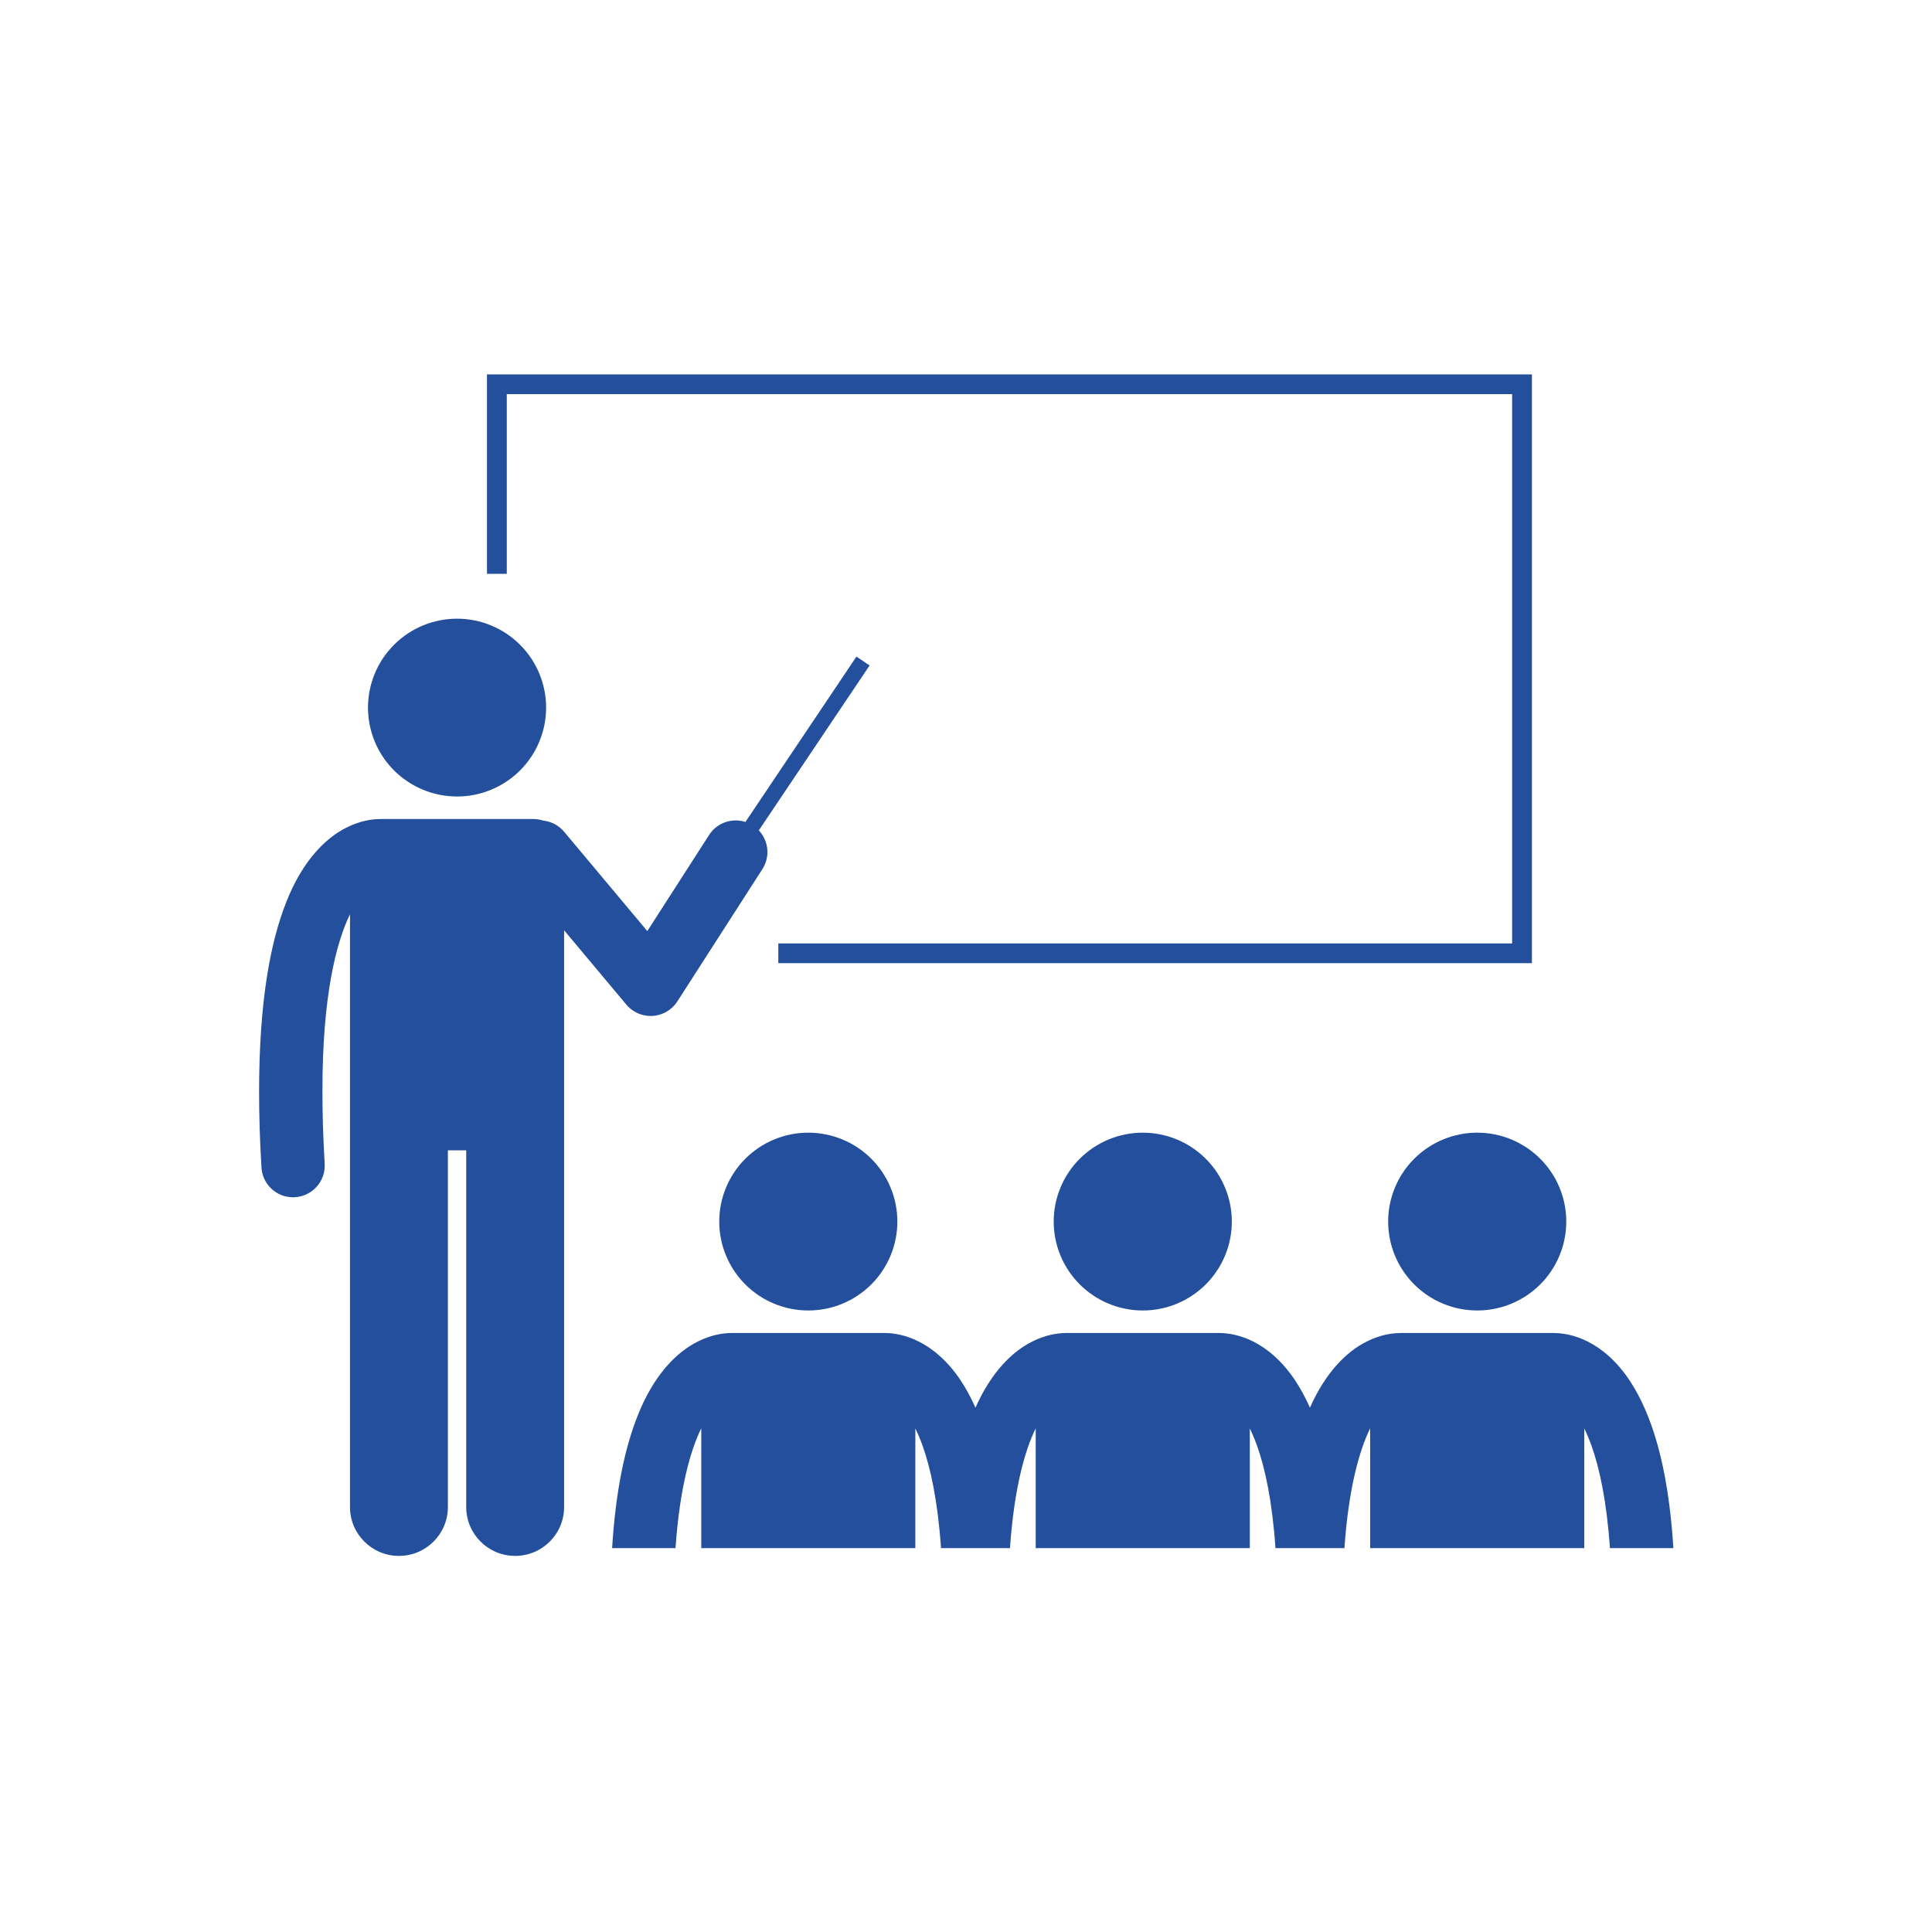 <svg xmlns="http://www.w3.org/2000/svg" xmlns:xlink="http://www.w3.org/1999/xlink" width="500" zoomAndPan="magnify" viewBox="0 0 375 375" height="500" preserveAspectRatio="xMidYMid meet" version="1.0"><defs><clipPath id="568fe9b09e"><path d="M 50.289 127 L 169 127 L 169 302 L 50.289 302 Z M 50.289 127 " clip-rule="nonzero"/></clipPath><clipPath id="6fe09b83ab"><path d="M 94 72.586 L 298 72.586 L 298 187 L 94 187 Z M 94 72.586 " clip-rule="nonzero"/></clipPath><clipPath id="bda031f7f9"><path d="M 118 258 L 324.789 258 L 324.789 301 L 118 301 Z M 118 258 " clip-rule="nonzero"/></clipPath></defs><g clip-path="url(#568fe9b09e)"><path fill="#244f9c" d="M 121.578 195.004 C 122.746 196.398 124.484 197.203 126.297 197.203 C 126.422 197.203 126.551 197.199 126.68 197.191 C 128.625 197.07 130.41 196.02 131.465 194.383 L 147.984 168.688 C 149.539 166.27 149.172 163.18 147.285 161.176 L 168.789 129.16 L 166.234 127.449 L 144.688 159.539 C 142.098 158.707 139.176 159.668 137.641 162.062 L 125.641 180.723 L 109.496 161.438 C 108.43 160.168 106.957 159.438 105.426 159.277 C 104.836 159.082 104.207 158.973 103.555 158.973 L 73.871 158.973 C 73.809 158.973 73.75 158.98 73.691 158.98 C 72.316 158.988 69.961 159.27 67.277 160.621 C 63.148 162.668 58.691 167.141 55.574 175.07 C 52.418 183.031 50.301 194.539 50.289 211.918 C 50.289 216.414 50.434 221.297 50.75 226.613 C 50.941 229.875 53.648 232.391 56.879 232.391 C 57 232.391 57.121 232.387 57.246 232.379 C 60.633 232.18 63.219 229.277 63.02 225.895 C 62.719 220.793 62.582 216.148 62.582 211.918 C 62.555 193.34 65.27 182.906 67.934 177.461 L 67.934 292.516 C 67.934 297.754 72.188 302 77.434 302 C 82.68 302 86.934 297.754 86.934 292.516 L 86.934 223.281 L 90.492 223.281 L 90.492 292.516 C 90.492 297.754 94.746 302 99.992 302 C 105.238 302 109.492 297.754 109.492 292.516 L 109.492 180.566 Z M 121.578 195.004 " fill-opacity="1" fill-rule="nonzero"/></g><path fill="#244f9c" d="M 106 137.344 C 106 137.91 105.969 138.473 105.914 139.035 C 105.859 139.598 105.777 140.156 105.668 140.711 C 105.555 141.266 105.418 141.812 105.254 142.352 C 105.09 142.895 104.898 143.426 104.684 143.945 C 104.465 144.469 104.223 144.98 103.957 145.477 C 103.691 145.977 103.398 146.461 103.086 146.93 C 102.77 147.402 102.434 147.855 102.074 148.289 C 101.715 148.727 101.336 149.145 100.934 149.547 C 100.535 149.945 100.117 150.324 99.68 150.684 C 99.242 151.043 98.785 151.379 98.316 151.691 C 97.844 152.004 97.359 152.297 96.859 152.562 C 96.363 152.828 95.852 153.07 95.328 153.285 C 94.805 153.504 94.273 153.691 93.73 153.855 C 93.188 154.02 92.641 154.16 92.086 154.27 C 91.531 154.379 90.969 154.461 90.406 154.516 C 89.844 154.574 89.277 154.602 88.711 154.602 C 88.145 154.602 87.582 154.574 87.02 154.516 C 86.453 154.461 85.895 154.379 85.34 154.27 C 84.785 154.16 84.238 154.02 83.695 153.855 C 83.152 153.691 82.621 153.504 82.098 153.285 C 81.574 153.07 81.062 152.828 80.562 152.562 C 80.066 152.297 79.578 152.004 79.109 151.691 C 78.637 151.379 78.184 151.043 77.746 150.684 C 77.309 150.324 76.891 149.945 76.488 149.547 C 76.09 149.145 75.711 148.727 75.352 148.289 C 74.992 147.855 74.652 147.402 74.34 146.93 C 74.023 146.461 73.734 145.977 73.469 145.477 C 73.199 144.98 72.961 144.469 72.742 143.945 C 72.527 143.426 72.336 142.895 72.172 142.352 C 72.008 141.812 71.867 141.266 71.758 140.711 C 71.648 140.156 71.566 139.598 71.512 139.035 C 71.453 138.473 71.426 137.91 71.426 137.344 C 71.426 136.777 71.453 136.215 71.512 135.652 C 71.566 135.09 71.648 134.531 71.758 133.977 C 71.867 133.422 72.008 132.875 72.172 132.332 C 72.336 131.793 72.527 131.262 72.742 130.738 C 72.961 130.219 73.199 129.707 73.469 129.207 C 73.734 128.711 74.023 128.227 74.34 127.754 C 74.652 127.285 74.992 126.832 75.352 126.395 C 75.711 125.957 76.09 125.539 76.488 125.141 C 76.891 124.742 77.309 124.363 77.746 124.004 C 78.184 123.645 78.637 123.309 79.109 122.996 C 79.578 122.68 80.066 122.391 80.562 122.125 C 81.062 121.859 81.574 121.617 82.098 121.398 C 82.621 121.184 83.152 120.992 83.695 120.828 C 84.238 120.664 84.785 120.527 85.34 120.418 C 85.895 120.309 86.453 120.227 87.02 120.168 C 87.582 120.113 88.145 120.086 88.711 120.086 C 89.277 120.086 89.844 120.113 90.406 120.168 C 90.969 120.227 91.531 120.309 92.086 120.418 C 92.641 120.527 93.188 120.664 93.73 120.828 C 94.273 120.992 94.805 121.184 95.328 121.398 C 95.852 121.617 96.363 121.859 96.859 122.125 C 97.359 122.391 97.844 122.68 98.316 122.996 C 98.785 123.309 99.242 123.645 99.68 124.004 C 100.117 124.363 100.535 124.742 100.934 125.141 C 101.336 125.539 101.715 125.957 102.074 126.395 C 102.434 126.832 102.77 127.285 103.086 127.754 C 103.398 128.227 103.691 128.711 103.957 129.207 C 104.223 129.707 104.465 130.219 104.684 130.738 C 104.898 131.262 105.09 131.793 105.254 132.332 C 105.418 132.875 105.555 133.422 105.668 133.977 C 105.777 134.531 105.859 135.09 105.914 135.652 C 105.969 136.215 106 136.777 106 137.344 Z M 106 137.344 " fill-opacity="1" fill-rule="nonzero"/><g clip-path="url(#6fe09b83ab)"><path fill="#244f9c" d="M 297.344 72.672 L 94.523 72.672 L 94.523 111.383 L 98.367 111.383 L 98.367 76.504 L 293.504 76.504 L 293.504 183.117 L 151.07 183.117 L 151.07 186.953 L 297.344 186.953 Z M 297.344 72.672 " fill-opacity="1" fill-rule="nonzero"/></g><path fill="#244f9c" d="M 174.176 237.109 C 174.176 237.672 174.148 238.238 174.094 238.801 C 174.039 239.363 173.953 239.918 173.844 240.473 C 173.734 241.027 173.598 241.574 173.434 242.117 C 173.266 242.656 173.078 243.188 172.859 243.711 C 172.645 244.234 172.402 244.742 172.137 245.242 C 171.867 245.742 171.578 246.227 171.262 246.695 C 170.949 247.164 170.613 247.617 170.254 248.055 C 169.895 248.492 169.512 248.91 169.113 249.309 C 168.715 249.711 168.293 250.09 167.855 250.445 C 167.418 250.805 166.965 251.141 166.492 251.457 C 166.023 251.77 165.539 252.059 165.039 252.328 C 164.539 252.594 164.027 252.836 163.504 253.051 C 162.98 253.266 162.449 253.457 161.906 253.621 C 161.367 253.785 160.816 253.922 160.262 254.031 C 159.707 254.145 159.148 254.227 158.586 254.281 C 158.02 254.336 157.457 254.363 156.891 254.363 C 156.324 254.363 155.758 254.336 155.195 254.281 C 154.633 254.227 154.074 254.145 153.52 254.031 C 152.961 253.922 152.414 253.785 151.871 253.621 C 151.332 253.457 150.797 253.266 150.273 253.051 C 149.754 252.836 149.242 252.594 148.742 252.328 C 148.242 252.059 147.758 251.77 147.285 251.457 C 146.816 251.141 146.363 250.805 145.926 250.445 C 145.488 250.09 145.066 249.711 144.668 249.309 C 144.266 248.91 143.887 248.492 143.527 248.055 C 143.168 247.617 142.832 247.164 142.52 246.695 C 142.203 246.227 141.914 245.742 141.645 245.242 C 141.379 244.742 141.137 244.234 140.922 243.711 C 140.703 243.188 140.512 242.656 140.348 242.117 C 140.184 241.574 140.047 241.027 139.938 240.473 C 139.824 239.918 139.742 239.363 139.688 238.801 C 139.633 238.238 139.605 237.672 139.605 237.109 C 139.605 236.543 139.633 235.977 139.688 235.414 C 139.742 234.852 139.824 234.297 139.938 233.742 C 140.047 233.188 140.184 232.641 140.348 232.098 C 140.512 231.559 140.703 231.027 140.922 230.504 C 141.137 229.98 141.379 229.473 141.645 228.973 C 141.914 228.473 142.203 227.988 142.52 227.52 C 142.832 227.051 143.168 226.598 143.527 226.16 C 143.887 225.723 144.266 225.305 144.668 224.906 C 145.066 224.504 145.488 224.125 145.926 223.77 C 146.363 223.41 146.816 223.074 147.285 222.758 C 147.758 222.445 148.242 222.156 148.742 221.887 C 149.242 221.621 149.754 221.379 150.273 221.164 C 150.797 220.949 151.332 220.758 151.871 220.594 C 152.414 220.43 152.961 220.293 153.52 220.184 C 154.074 220.07 154.633 219.988 155.195 219.934 C 155.758 219.879 156.324 219.852 156.891 219.852 C 157.457 219.852 158.02 219.879 158.586 219.934 C 159.148 219.988 159.707 220.07 160.262 220.184 C 160.816 220.293 161.367 220.43 161.906 220.594 C 162.449 220.758 162.98 220.949 163.504 221.164 C 164.027 221.379 164.539 221.621 165.039 221.887 C 165.539 222.156 166.023 222.445 166.492 222.758 C 166.965 223.074 167.418 223.41 167.855 223.77 C 168.293 224.125 168.715 224.504 169.113 224.906 C 169.512 225.305 169.895 225.723 170.254 226.16 C 170.613 226.598 170.949 227.051 171.262 227.52 C 171.578 227.988 171.867 228.473 172.137 228.973 C 172.402 229.473 172.645 229.98 172.859 230.504 C 173.078 231.027 173.266 231.559 173.434 232.098 C 173.598 232.641 173.734 233.188 173.844 233.742 C 173.953 234.297 174.039 234.855 174.094 235.414 C 174.148 235.977 174.176 236.543 174.176 237.109 Z M 174.176 237.109 " fill-opacity="1" fill-rule="nonzero"/><path fill="#244f9c" d="M 239.094 237.109 C 239.094 237.672 239.066 238.238 239.012 238.801 C 238.957 239.363 238.871 239.918 238.762 240.473 C 238.652 241.027 238.516 241.574 238.352 242.117 C 238.188 242.656 237.996 243.188 237.777 243.711 C 237.562 244.234 237.32 244.742 237.055 245.242 C 236.785 245.742 236.496 246.227 236.18 246.695 C 235.867 247.164 235.531 247.617 235.172 248.055 C 234.812 248.492 234.434 248.91 234.031 249.309 C 233.633 249.711 233.211 250.09 232.773 250.445 C 232.336 250.805 231.883 251.141 231.41 251.457 C 230.941 251.77 230.457 252.059 229.957 252.328 C 229.457 252.594 228.945 252.836 228.422 253.051 C 227.902 253.266 227.367 253.457 226.828 253.621 C 226.285 253.785 225.734 253.922 225.18 254.031 C 224.625 254.145 224.066 254.227 223.504 254.281 C 222.938 254.336 222.375 254.363 221.809 254.363 C 221.242 254.363 220.676 254.336 220.113 254.281 C 219.551 254.227 218.992 254.145 218.438 254.031 C 217.883 253.922 217.332 253.785 216.789 253.621 C 216.25 253.457 215.715 253.266 215.195 253.051 C 214.672 252.836 214.16 252.594 213.66 252.328 C 213.16 252.059 212.676 251.77 212.203 251.457 C 211.734 251.141 211.281 250.805 210.844 250.445 C 210.406 250.09 209.984 249.711 209.586 249.309 C 209.184 248.91 208.805 248.492 208.445 248.055 C 208.086 247.617 207.75 247.164 207.438 246.695 C 207.121 246.227 206.832 245.742 206.562 245.242 C 206.297 244.742 206.055 244.234 205.84 243.711 C 205.621 243.188 205.43 242.656 205.266 242.117 C 205.102 241.574 204.965 241.027 204.855 240.473 C 204.746 239.918 204.66 239.363 204.605 238.801 C 204.551 238.238 204.523 237.672 204.523 237.109 C 204.523 236.543 204.551 235.977 204.605 235.414 C 204.66 234.852 204.746 234.297 204.855 233.742 C 204.965 233.188 205.102 232.641 205.266 232.098 C 205.43 231.559 205.621 231.027 205.84 230.504 C 206.055 229.98 206.297 229.473 206.562 228.973 C 206.832 228.473 207.121 227.988 207.438 227.52 C 207.75 227.051 208.086 226.598 208.445 226.16 C 208.805 225.723 209.184 225.305 209.586 224.906 C 209.984 224.504 210.406 224.125 210.844 223.77 C 211.281 223.41 211.734 223.074 212.203 222.758 C 212.676 222.445 213.16 222.156 213.66 221.887 C 214.16 221.621 214.672 221.379 215.195 221.164 C 215.715 220.949 216.25 220.758 216.789 220.594 C 217.332 220.43 217.883 220.293 218.438 220.184 C 218.992 220.07 219.551 219.988 220.113 219.934 C 220.676 219.879 221.242 219.852 221.809 219.852 C 222.375 219.852 222.938 219.879 223.504 219.934 C 224.066 219.988 224.625 220.07 225.18 220.184 C 225.734 220.293 226.285 220.43 226.828 220.594 C 227.367 220.758 227.902 220.949 228.422 221.164 C 228.945 221.379 229.457 221.621 229.957 221.887 C 230.457 222.156 230.941 222.445 231.41 222.758 C 231.883 223.074 232.336 223.41 232.773 223.77 C 233.211 224.125 233.633 224.504 234.031 224.906 C 234.434 225.305 234.812 225.723 235.172 226.16 C 235.531 226.598 235.867 227.051 236.18 227.52 C 236.496 227.988 236.785 228.473 237.055 228.973 C 237.32 229.473 237.562 229.98 237.777 230.504 C 237.996 231.027 238.188 231.559 238.352 232.098 C 238.516 232.641 238.652 233.188 238.762 233.742 C 238.871 234.297 238.957 234.855 239.012 235.414 C 239.066 235.977 239.094 236.543 239.094 237.109 Z M 239.094 237.109 " fill-opacity="1" fill-rule="nonzero"/><g clip-path="url(#bda031f7f9)"><path fill="#244f9c" d="M 136.113 277.23 L 136.113 300.492 L 177.668 300.492 L 177.668 277.266 C 178.125 278.199 178.586 279.27 179.039 280.516 C 180.621 284.898 182.02 291.348 182.652 300.492 L 196.035 300.492 C 196.855 288.727 198.957 281.469 201.031 277.23 L 201.031 300.492 L 242.586 300.492 L 242.586 277.266 C 243.043 278.199 243.504 279.27 243.957 280.516 C 245.539 284.898 246.938 291.348 247.57 300.492 L 260.953 300.492 C 261.773 288.727 263.875 281.469 265.949 277.23 L 265.949 300.492 L 307.504 300.492 L 307.504 277.266 C 307.961 278.199 308.422 279.27 308.875 280.516 C 310.457 284.898 311.855 291.348 312.488 300.492 L 324.805 300.492 C 323.777 284.227 320.527 274.379 316.359 268.02 C 313.836 264.195 310.883 261.742 308.156 260.387 C 305.531 259.062 303.223 258.766 301.836 258.746 C 301.746 258.742 301.66 258.734 301.566 258.734 L 271.887 258.734 C 271.781 258.734 271.684 258.742 271.582 258.75 C 270.191 258.77 267.898 259.07 265.293 260.383 C 261.449 262.285 257.324 266.297 254.262 273.23 C 253.387 271.27 252.441 269.543 251.441 268.02 C 248.918 264.195 245.965 261.742 243.238 260.383 C 240.613 259.062 238.305 258.766 236.918 258.746 C 236.828 258.742 236.742 258.73 236.648 258.73 L 206.965 258.73 C 206.863 258.73 206.762 258.742 206.664 258.746 C 205.273 258.77 202.98 259.07 200.375 260.383 C 196.527 262.285 192.406 266.297 189.34 273.23 C 188.465 271.27 187.52 269.543 186.523 268.02 C 184 264.195 181.047 261.742 178.316 260.383 C 175.695 259.062 173.387 258.766 172 258.746 C 171.91 258.742 171.82 258.73 171.73 258.73 L 142.047 258.73 C 141.945 258.73 141.844 258.742 141.742 258.746 C 140.355 258.766 138.062 259.07 135.457 260.383 C 131.324 262.426 126.867 266.902 123.75 274.832 C 121.328 280.941 119.523 289.152 118.809 300.488 L 131.117 300.488 C 131.938 288.727 134.039 281.469 136.113 277.23 Z M 136.113 277.23 " fill-opacity="1" fill-rule="nonzero"/></g><path fill="#244f9c" d="M 304.012 237.109 C 304.012 237.672 303.984 238.238 303.93 238.801 C 303.875 239.363 303.789 239.918 303.68 240.473 C 303.57 241.027 303.434 241.574 303.27 242.117 C 303.105 242.656 302.914 243.188 302.695 243.711 C 302.48 244.234 302.238 244.742 301.973 245.242 C 301.703 245.742 301.414 246.227 301.098 246.695 C 300.785 247.164 300.449 247.617 300.09 248.055 C 299.73 248.492 299.352 248.91 298.949 249.309 C 298.551 249.711 298.129 250.09 297.691 250.445 C 297.254 250.805 296.801 251.141 296.332 251.457 C 295.859 251.77 295.375 252.059 294.875 252.328 C 294.375 252.594 293.863 252.836 293.34 253.051 C 292.82 253.266 292.285 253.457 291.746 253.621 C 291.203 253.785 290.652 253.922 290.098 254.031 C 289.543 254.145 288.984 254.227 288.422 254.281 C 287.859 254.336 287.293 254.363 286.727 254.363 C 286.16 254.363 285.594 254.336 285.031 254.281 C 284.469 254.227 283.91 254.145 283.355 254.031 C 282.801 253.922 282.25 253.785 281.707 253.621 C 281.168 253.457 280.633 253.266 280.113 253.051 C 279.59 252.836 279.078 252.594 278.578 252.328 C 278.078 252.059 277.594 251.77 277.121 251.457 C 276.652 251.141 276.199 250.805 275.762 250.445 C 275.324 250.09 274.902 249.711 274.504 249.309 C 274.102 248.91 273.723 248.492 273.363 248.055 C 273.004 247.617 272.668 247.164 272.355 246.695 C 272.039 246.227 271.75 245.742 271.48 245.242 C 271.215 244.742 270.973 244.234 270.758 243.711 C 270.539 243.188 270.348 242.656 270.184 242.117 C 270.02 241.574 269.883 241.027 269.773 240.473 C 269.664 239.918 269.578 239.363 269.523 238.801 C 269.469 238.238 269.441 237.672 269.441 237.109 C 269.441 236.543 269.469 235.977 269.523 235.414 C 269.578 234.852 269.664 234.297 269.773 233.742 C 269.883 233.188 270.02 232.641 270.184 232.098 C 270.348 231.559 270.539 231.027 270.758 230.504 C 270.973 229.98 271.215 229.473 271.48 228.973 C 271.75 228.473 272.039 227.988 272.355 227.52 C 272.668 227.051 273.004 226.598 273.363 226.16 C 273.723 225.723 274.102 225.305 274.504 224.906 C 274.902 224.504 275.324 224.125 275.762 223.77 C 276.199 223.41 276.652 223.074 277.121 222.758 C 277.594 222.445 278.078 222.156 278.578 221.887 C 279.078 221.621 279.59 221.379 280.113 221.164 C 280.633 220.949 281.168 220.758 281.707 220.594 C 282.25 220.43 282.801 220.293 283.355 220.184 C 283.91 220.07 284.469 219.988 285.031 219.934 C 285.594 219.879 286.16 219.852 286.727 219.852 C 287.293 219.852 287.859 219.879 288.422 219.934 C 288.984 219.988 289.543 220.07 290.098 220.184 C 290.652 220.293 291.203 220.43 291.746 220.594 C 292.285 220.758 292.82 220.949 293.34 221.164 C 293.863 221.379 294.375 221.621 294.875 221.887 C 295.375 222.156 295.859 222.445 296.332 222.758 C 296.801 223.074 297.254 223.41 297.691 223.77 C 298.129 224.125 298.551 224.504 298.949 224.906 C 299.352 225.305 299.73 225.723 300.09 226.16 C 300.449 226.598 300.785 227.051 301.098 227.52 C 301.414 227.988 301.703 228.473 301.973 228.973 C 302.238 229.473 302.48 229.98 302.695 230.504 C 302.914 231.027 303.105 231.559 303.27 232.098 C 303.434 232.641 303.57 233.188 303.68 233.742 C 303.789 234.297 303.875 234.855 303.93 235.414 C 303.984 235.977 304.012 236.543 304.012 237.109 Z M 304.012 237.109 " fill-opacity="1" fill-rule="nonzero"/></svg>